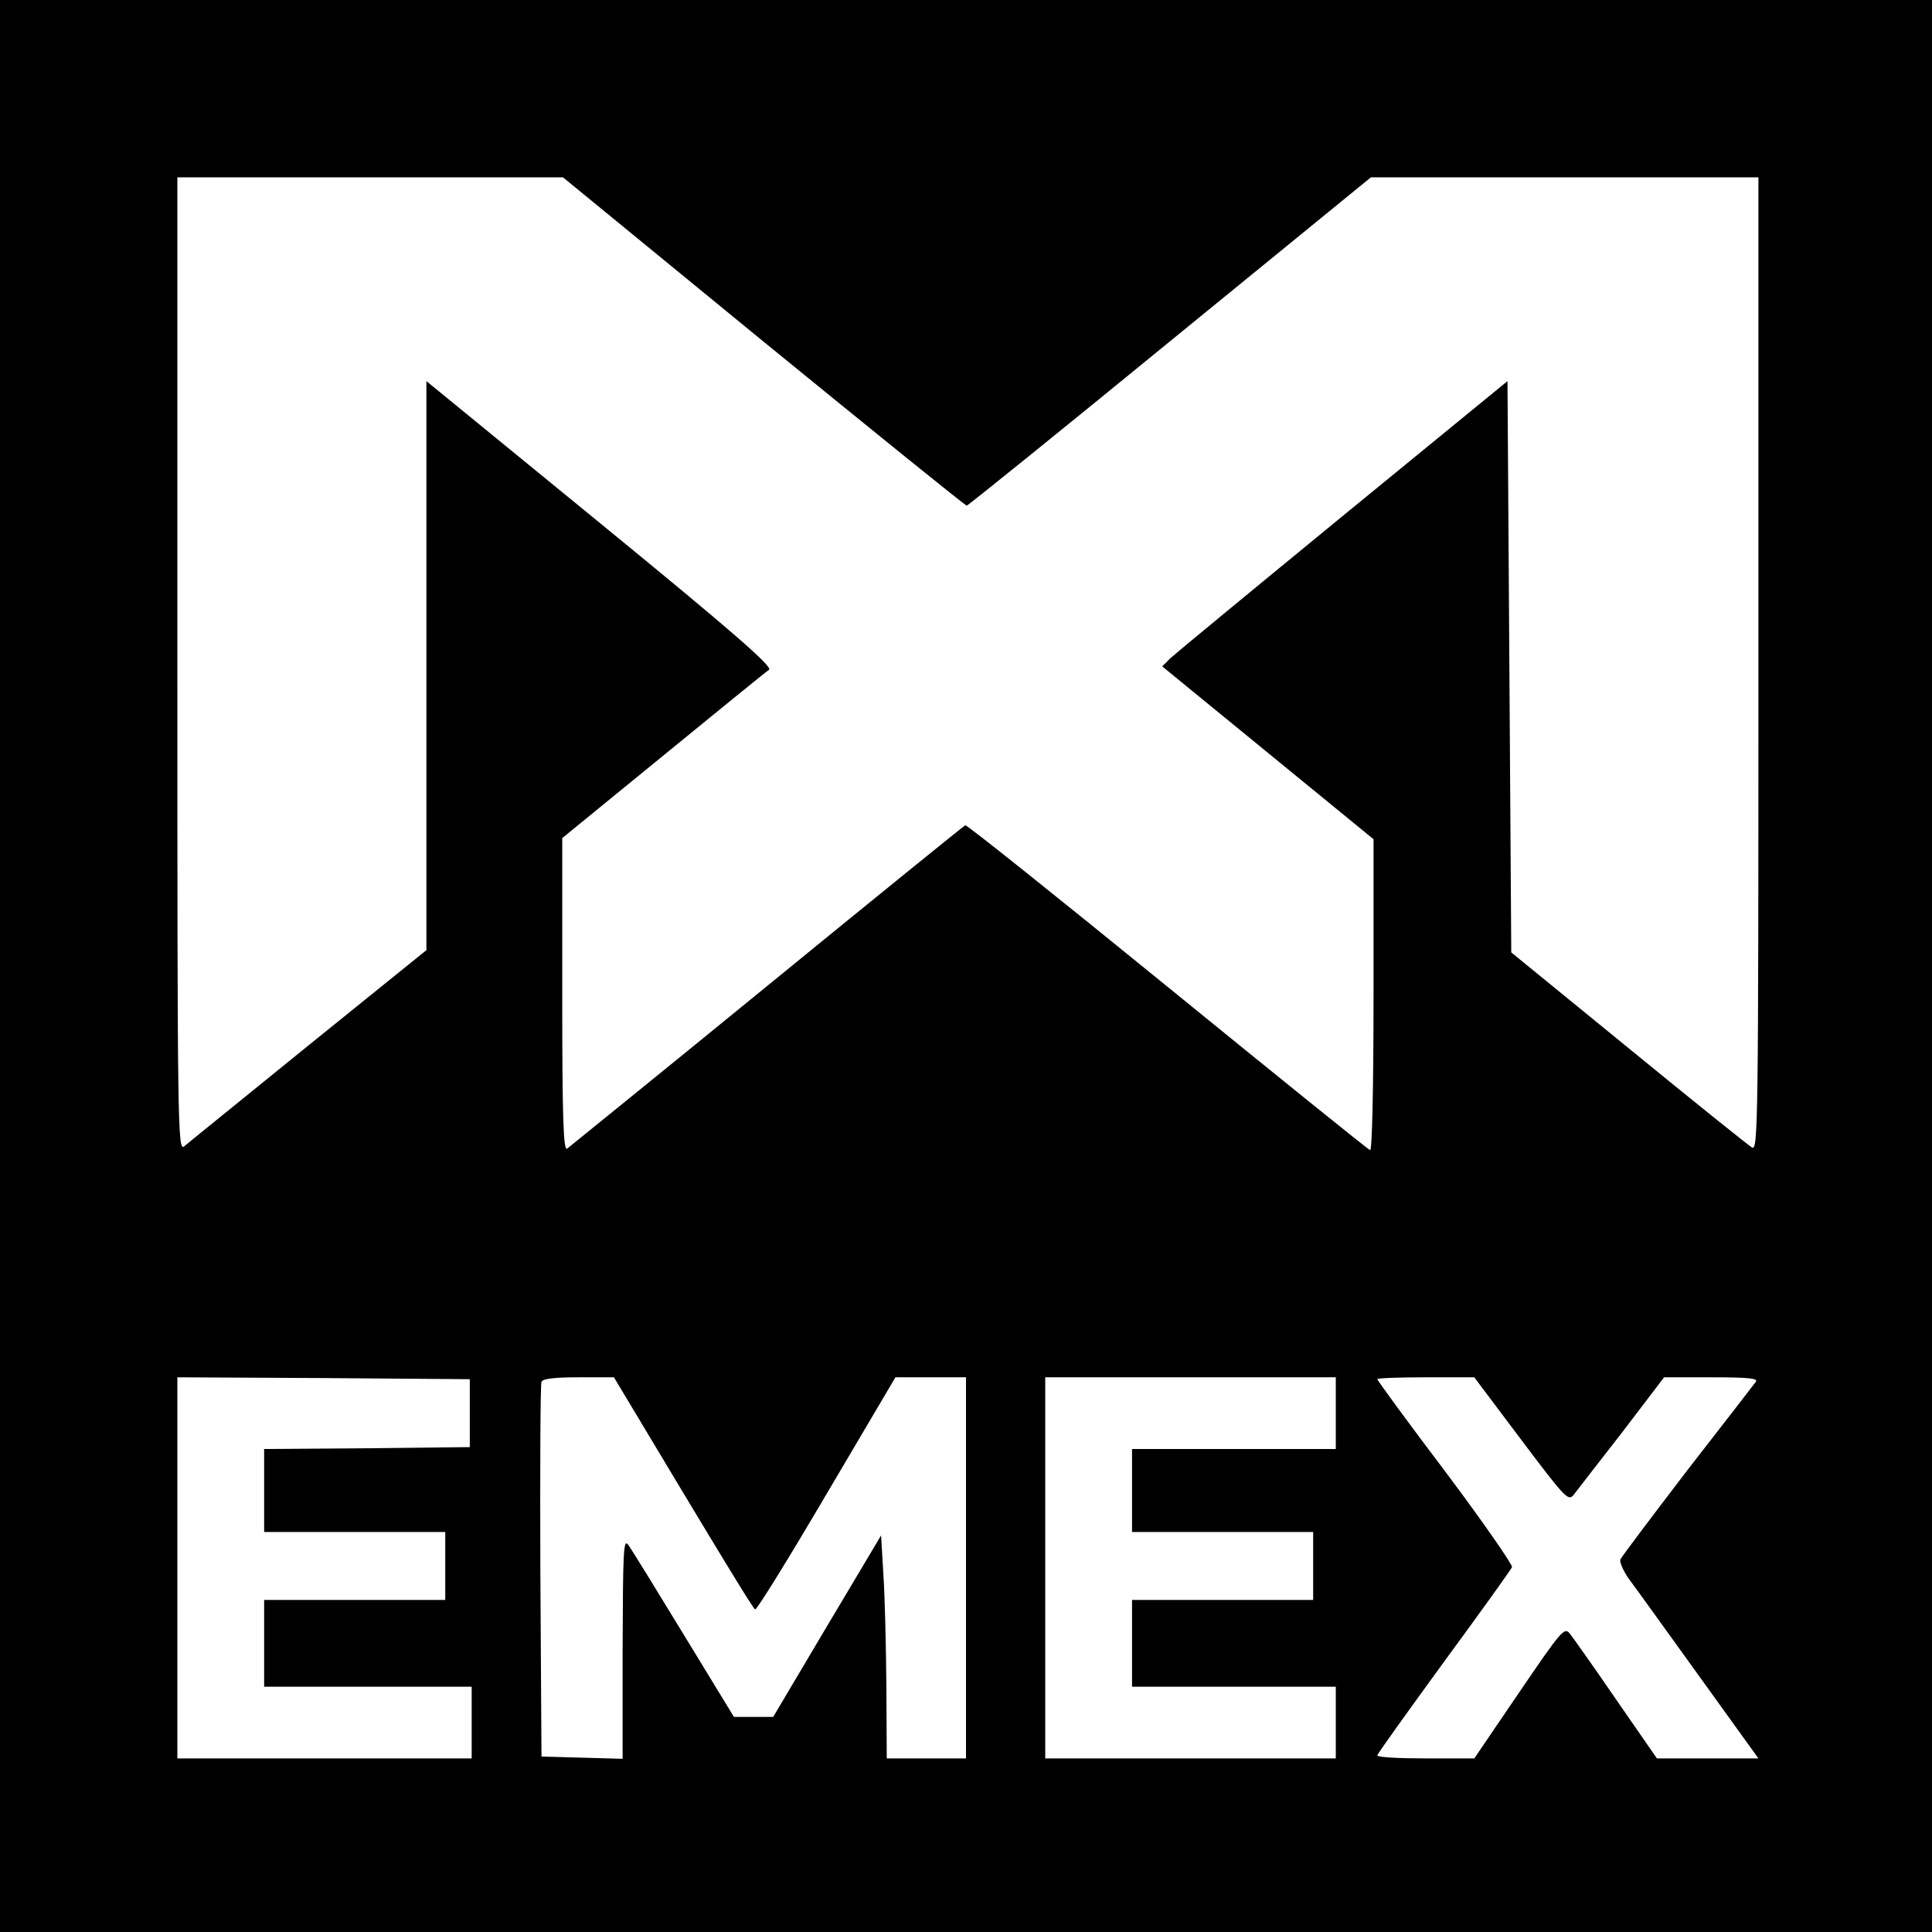 <?xml version="1.0" standalone="no"?>
<!DOCTYPE svg PUBLIC "-//W3C//DTD SVG 20010904//EN"
 "http://www.w3.org/TR/2001/REC-SVG-20010904/DTD/svg10.dtd">
<svg version="1.0" xmlns="http://www.w3.org/2000/svg"
 width="512pt" height="512pt" viewBox="0 0 512 512"
 preserveAspectRatio="xMidYMid meet">
<g transform="translate(0,512) scale(0.1,-0.1)"
fill="#000000" stroke="none">
<path d="M0 2560 l0 -2560 2560 0 2560 0 0 2560 0 2560 -2560 0 -2560 0 0
-2560z m2023 1655 c293 -239 535 -435 539 -435 3 0 246 196 538 435 l533 435
513 0 514 0 0 -1290 c0 -1226 -1 -1290 -17 -1281 -10 6 -157 124 -328 264
l-310 253 -5 757 -5 757 -435 -356 c-239 -196 -445 -366 -458 -378 l-22 -22
280 -229 280 -229 0 -414 c0 -253 -4 -412 -9 -410 -6 2 -247 197 -537 433
-291 237 -531 429 -536 428 -4 -2 -240 -193 -525 -426 -285 -233 -524 -426
-530 -431 -10 -6 -13 78 -13 408 l0 415 267 218 c147 120 273 223 281 228 10
8 -90 96 -447 388 l-461 377 0 -754 0 -754 -312 -252 c-172 -140 -321 -260
-330 -268 -17 -14 -18 47 -18 1276 l0 1292 511 0 511 0 531 -435z m-778 -2840
l0 -90 -272 -3 -273 -2 0 -110 0 -110 240 0 240 0 0 -90 0 -90 -240 0 -240 0
0 -115 0 -115 275 0 275 0 0 -95 0 -95 -390 0 -390 0 0 505 0 505 388 -2 387
-3 0 -90z m565 -210 c101 -168 186 -308 191 -310 4 -3 89 135 189 305 l183
310 93 0 94 0 0 -505 0 -505 -105 0 -105 0 -1 193 c-1 105 -4 238 -8 295 l-6
103 -143 -240 -143 -241 -52 0 -52 0 -133 218 c-73 120 -139 227 -147 238 -13
17 -14 -15 -15 -274 l0 -293 -107 3 -108 3 -3 490 c-1 270 0 496 3 503 3 8 32
12 98 12 l94 0 183 -305z m1730 210 l0 -95 -270 0 -270 0 0 -110 0 -110 240 0
240 0 0 -90 0 -90 -240 0 -240 0 0 -115 0 -115 270 0 270 0 0 -95 0 -95 -385
0 -385 0 0 505 0 505 385 0 385 0 0 -95z m491 -70 c116 -154 125 -164 139
-147 8 11 66 85 128 165 l112 147 126 0 c100 0 124 -3 117 -12 -5 -7 -87 -113
-182 -235 -94 -123 -174 -229 -177 -236 -2 -7 8 -31 24 -53 16 -21 99 -137
185 -256 l157 -218 -135 0 -134 0 -108 156 c-59 86 -115 165 -123 175 -14 18
-23 7 -134 -156 l-119 -175 -128 0 c-71 0 -129 3 -129 8 0 4 80 115 176 247
97 132 178 245 181 252 2 6 -77 120 -176 252 -100 132 -181 243 -181 246 0 3
58 5 129 5 l128 0 124 -165z"/>
</g>
</svg>
